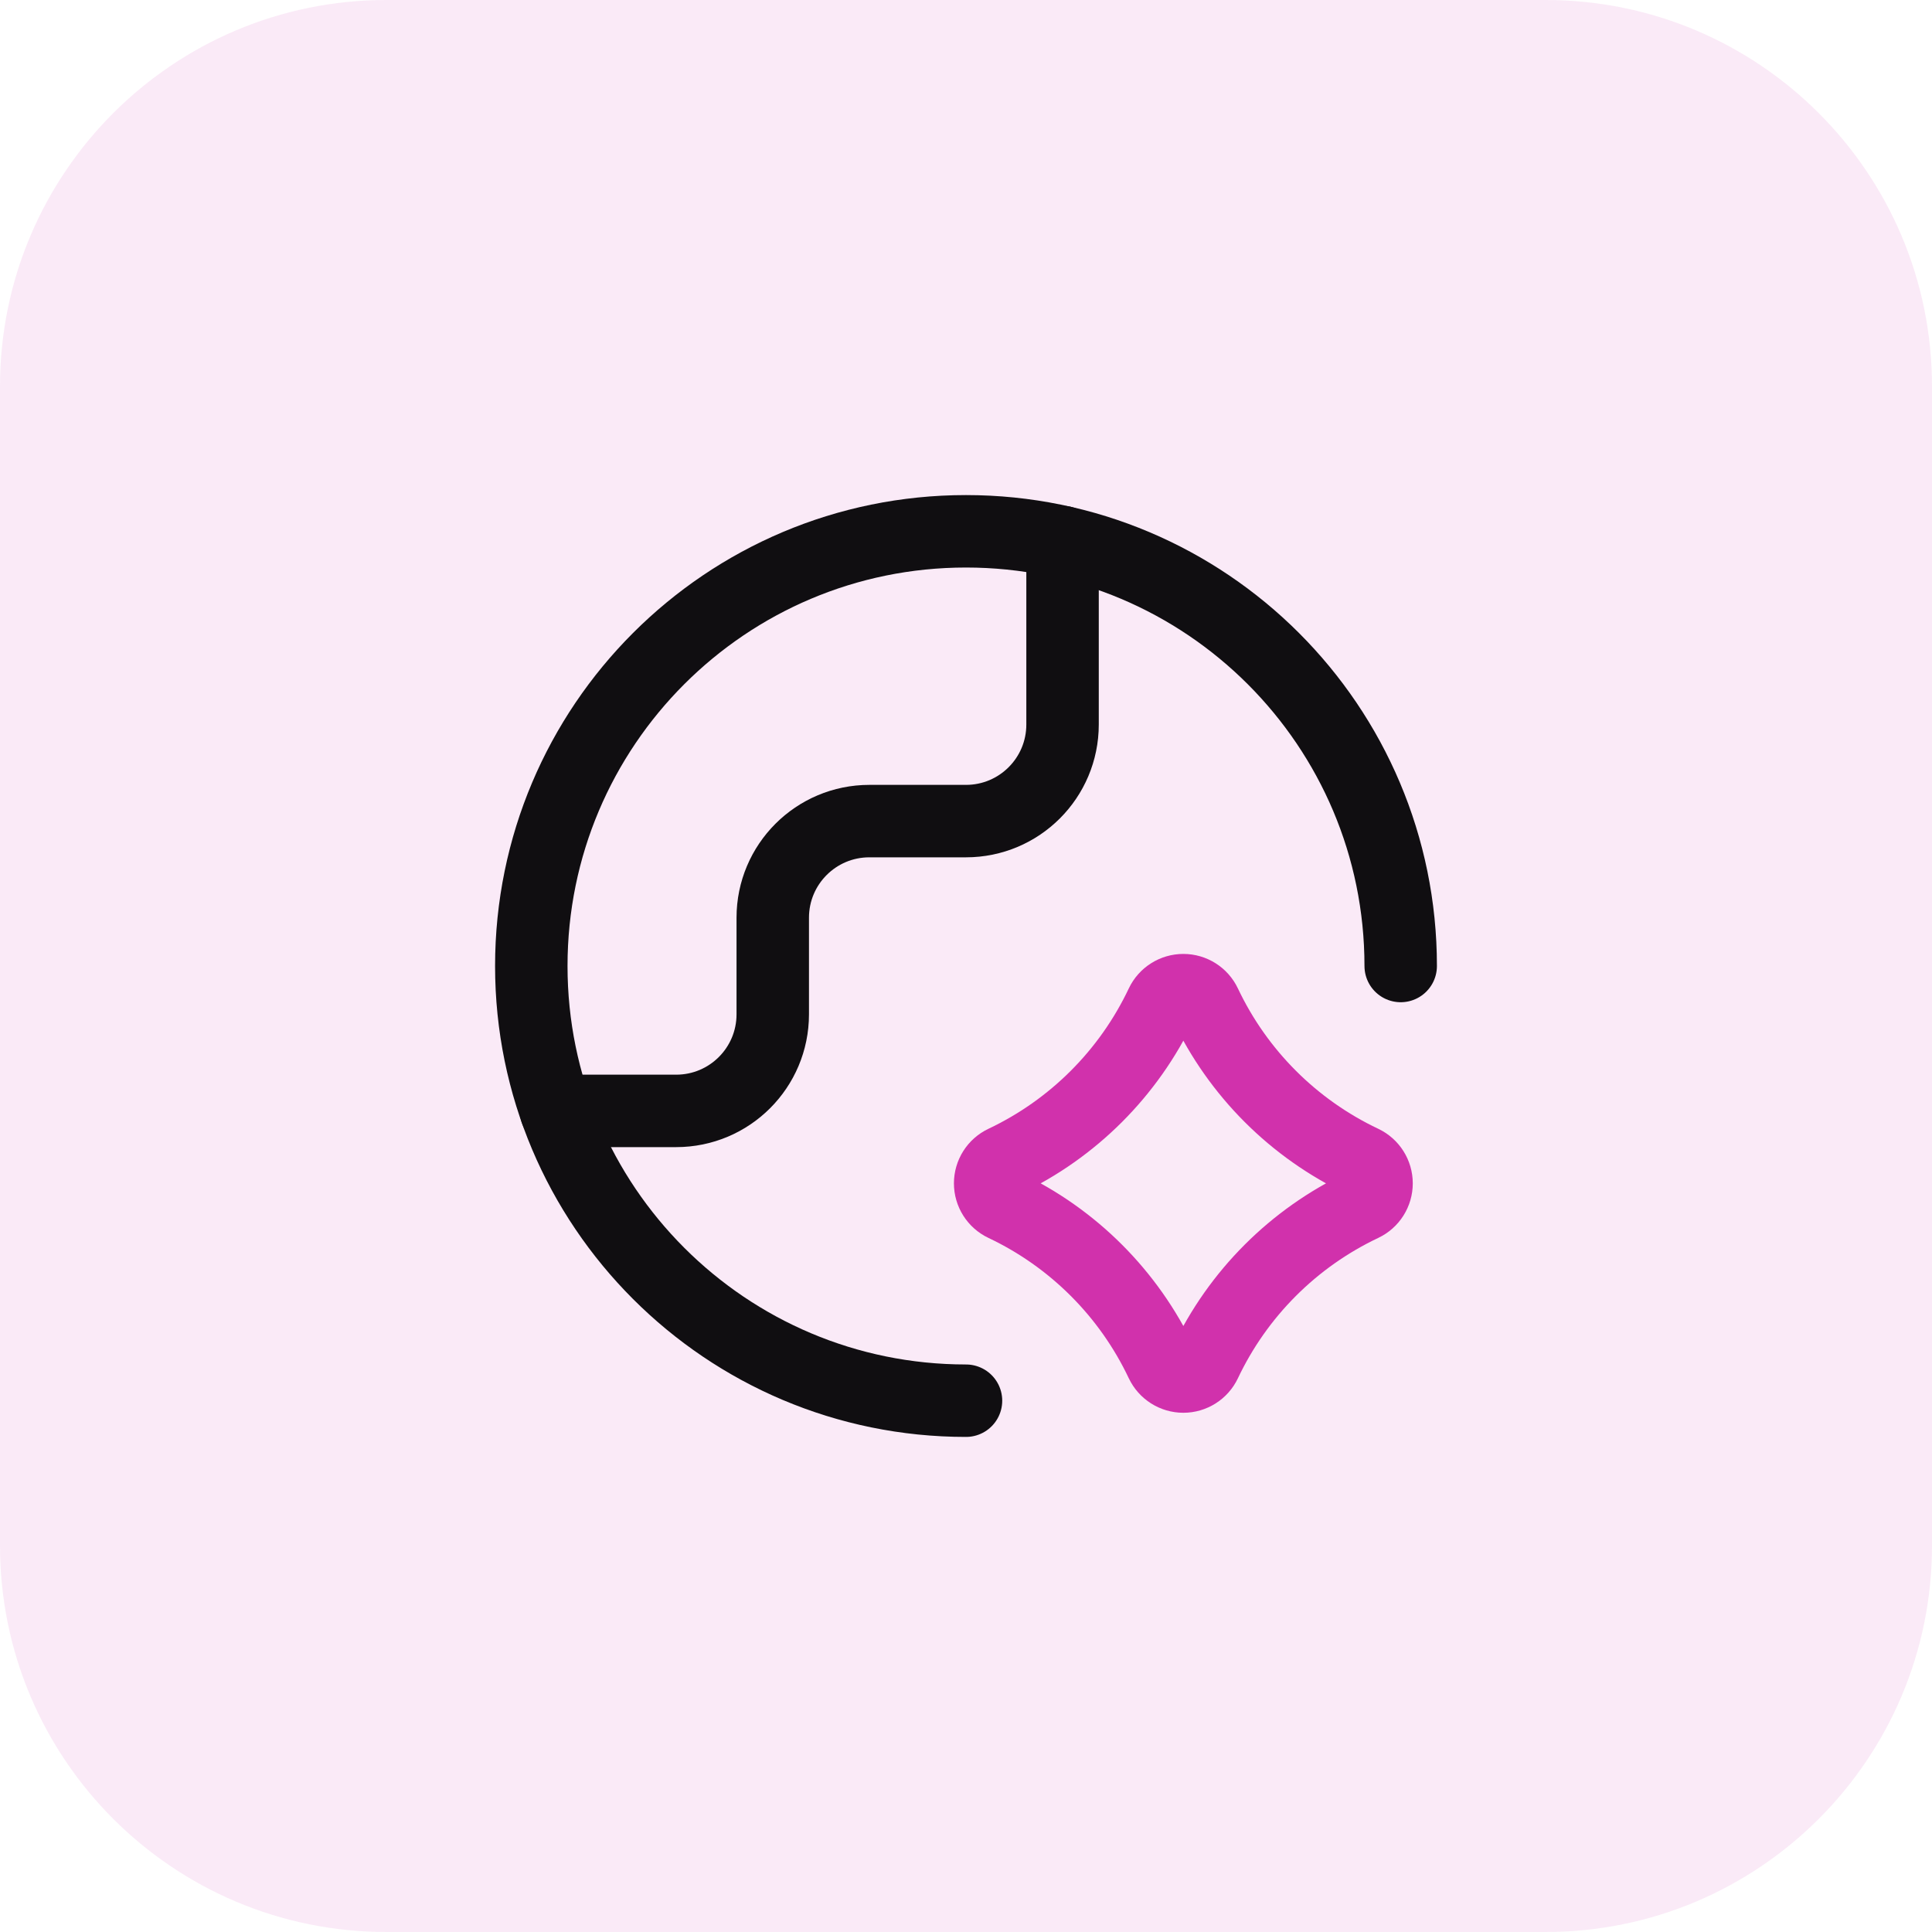<svg width="40" height="40" viewBox="0 0 40 40" fill="none" xmlns="http://www.w3.org/2000/svg">
<path d="M0 8C0 3.582 3.582 0 8 0H32C36.418 0 40 3.582 40 8V32C40 36.418 36.418 40 32 40H8C3.582 40 0 36.418 0 32V8Z" fill="#D131AC" fill-opacity="0.1"/>
<path d="M11.512 23H13.999C15.104 23 15.999 22.105 15.999 21V19C15.999 17.895 16.895 17 17.999 17H19.999C21.104 17 21.999 16.105 21.999 15V11.223" stroke="#100E11" stroke-width="1.5" stroke-linecap="round" stroke-linejoin="round"/>
<path d="M20 29C15.029 29 11 24.971 11 20C11 15.029 15.029 11 20 11C24.971 11 29 15.029 29 20" stroke="#100E11" stroke-width="1.5" stroke-linecap="round" stroke-linejoin="round"/>
<path fill-rule="evenodd" clip-rule="evenodd" d="M20.786 24.952V24.952C20.611 24.869 20.5 24.693 20.5 24.5C20.5 24.307 20.611 24.131 20.786 24.048V24.048C22.218 23.37 23.37 22.218 24.048 20.786V20.786C24.131 20.611 24.307 20.5 24.5 20.5C24.693 20.5 24.869 20.611 24.952 20.786V20.786C25.63 22.218 26.782 23.37 28.214 24.048V24.048C28.389 24.131 28.5 24.307 28.5 24.5C28.5 24.693 28.389 24.869 28.214 24.952V24.952C26.782 25.63 25.63 26.782 24.952 28.214V28.214C24.869 28.389 24.693 28.5 24.5 28.5C24.307 28.5 24.131 28.389 24.048 28.214V28.214C23.37 26.782 22.218 25.63 20.786 24.952V24.952Z" stroke="#D131AC" stroke-width="1.5" stroke-linecap="round" stroke-linejoin="round"/>
</svg>
